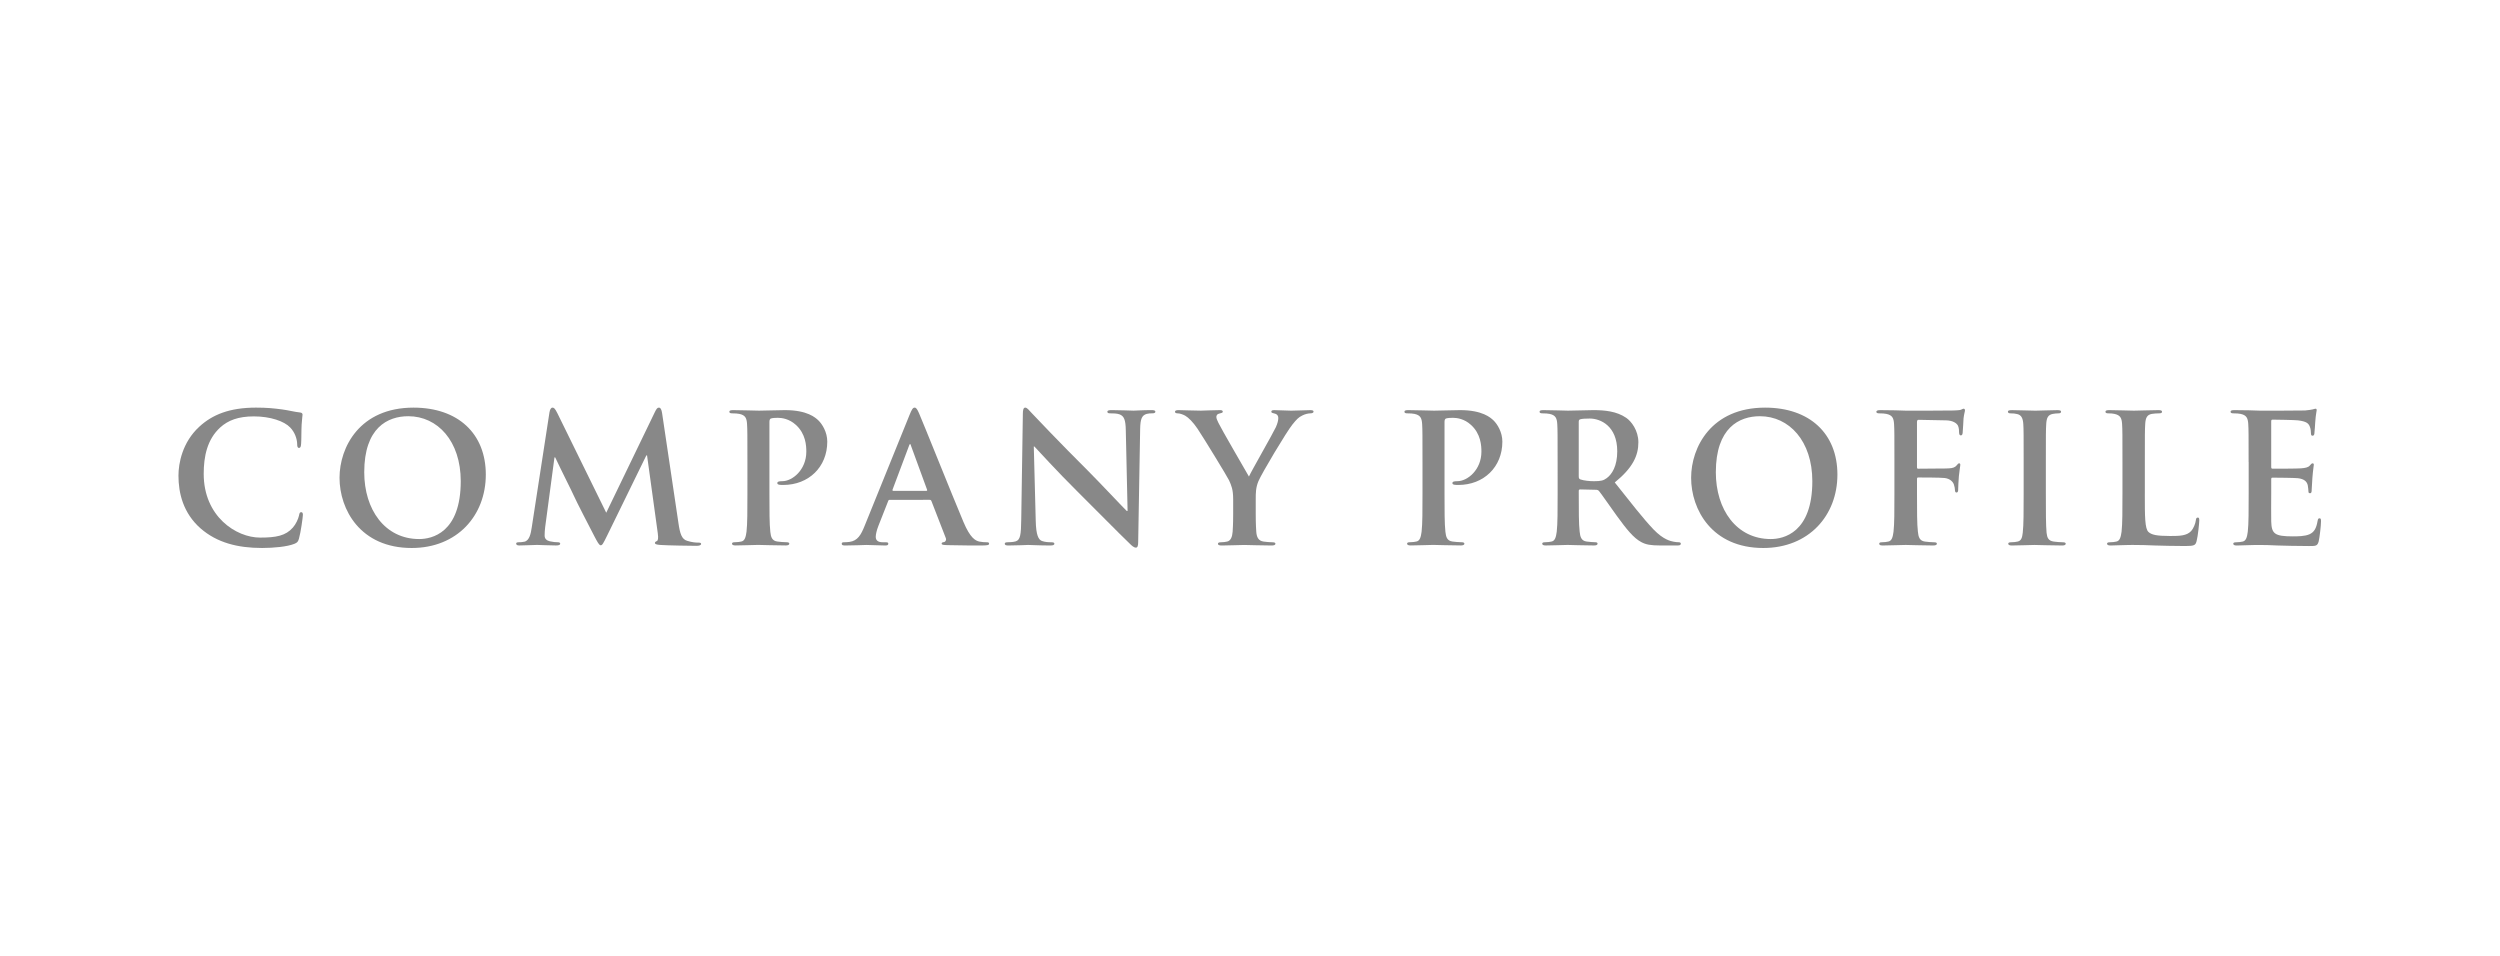 <?xml version="1.0" encoding="UTF-8" standalone="no"?>
<!-- Generator: Adobe Illustrator 16.0.0, SVG Export Plug-In . SVG Version: 6.00 Build 0)  -->

<svg
   xmlns:dc="http://purl.org/dc/elements/1.1/"
   xmlns:cc="http://creativecommons.org/ns#"
   xmlns:rdf="http://www.w3.org/1999/02/22-rdf-syntax-ns#"
   xmlns:svg="http://www.w3.org/2000/svg"
   xmlns="http://www.w3.org/2000/svg"
   xmlns:sodipodi="http://sodipodi.sourceforge.net/DTD/sodipodi-0.dtd"
   xmlns:inkscape="http://www.inkscape.org/namespaces/inkscape"
   version="1.1"
   id="レイヤー_1"
   x="0px"
   y="0px"
   width="350px"
   height="133.826px"
   viewBox="0 0 350 133.826"
   enable-background="new 0 0 350 133.826"
   xml:space="preserve"
   sodipodi:docname="img-sub-header-profile.svg"
   inkscape:version="0.92.1 r15371"><defs
     id="defs49" /><sodipodi:namedview
     pagecolor="#ffffff"
     bordercolor="#666666"
     borderopacity="1"
     objecttolerance="10"
     gridtolerance="10"
     guidetolerance="10"
     inkscape:pageopacity="0"
     inkscape:pageshadow="2"
     inkscape:window-width="1920"
     inkscape:window-height="1017"
     id="namedview47"
     showgrid="false"
     inkscape:zoom="2.8628571"
     inkscape:cx="147.58551"
     inkscape:cy="80.910721"
     inkscape:window-x="-8"
     inkscape:window-y="-8"
     inkscape:window-maximized="1"
     inkscape:current-layer="レイヤー_1" /><g
     id="g42"
     transform="matrix(1.566,0,0,1.566,-85.928,-70.912)"><g
       id="g40"><path
         style="fill:#888888"
         inkscape:connector-curvature="0"
         id="path12"
         d="m 72.81,92.528 c -1.569,-1.377 -1.985,-3.169 -1.985,-4.722 0,-1.089 0.336,-2.978 1.873,-4.386 1.153,-1.057 2.673,-1.697 5.058,-1.697 0.993,0 1.585,0.064 2.321,0.16 0.608,0.08 1.12,0.225 1.601,0.272 0.176,0.016 0.24,0.096 0.24,0.192 0,0.128 -0.048,0.319 -0.08,0.88 -0.032,0.528 -0.016,1.408 -0.048,1.729 -0.016,0.24 -0.048,0.368 -0.192,0.368 -0.128,0 -0.16,-0.128 -0.16,-0.352 -0.016,-0.496 -0.224,-1.057 -0.625,-1.473 -0.528,-0.561 -1.776,-0.992 -3.249,-0.992 -1.393,0 -2.305,0.352 -3.009,0.992 -1.168,1.072 -1.473,2.593 -1.473,4.146 0,3.81 2.897,5.698 5.042,5.698 1.425,0 2.289,-0.16 2.929,-0.896 0.272,-0.304 0.48,-0.769 0.544,-1.057 0.048,-0.256 0.08,-0.319 0.208,-0.319 0.112,0 0.144,0.111 0.144,0.239 0,0.192 -0.192,1.585 -0.352,2.129 -0.08,0.272 -0.144,0.353 -0.417,0.465 -0.64,0.256 -1.856,0.368 -2.881,0.368 -2.192,10e-4 -4.032,-0.479 -5.489,-1.744 z" /><path
         style="fill:#888888"
         inkscape:connector-curvature="0"
         id="path14"
         d="m 85.225,87.999 c 0,-2.737 1.809,-6.275 6.611,-6.275 3.985,0 6.466,2.321 6.466,5.986 0,3.666 -2.561,6.563 -6.626,6.563 -4.594,0 -6.451,-3.441 -6.451,-6.274 z m 10.837,0.304 c 0,-3.586 -2.065,-5.811 -4.69,-5.811 -1.841,0 -3.938,1.024 -3.938,5.01 0,3.33 1.841,5.971 4.914,5.971 1.12,0 3.714,-0.544 3.714,-5.17 z" /><path
         style="fill:#888888"
         inkscape:connector-curvature="0"
         id="path16"
         d="m 103.994,82.141 c 0.048,-0.272 0.144,-0.417 0.272,-0.417 0.128,0 0.224,0.08 0.432,0.496 l 4.37,8.9 4.354,-9.012 c 0.128,-0.256 0.208,-0.385 0.352,-0.385 0.144,0 0.24,0.16 0.288,0.496 l 1.457,9.797 c 0.144,1.008 0.304,1.473 0.784,1.616 0.464,0.145 0.784,0.16 0.992,0.16 0.144,0 0.256,0.016 0.256,0.112 0,0.128 -0.192,0.176 -0.417,0.176 -0.4,0 -2.609,-0.032 -3.249,-0.08 -0.368,-0.032 -0.464,-0.08 -0.464,-0.176 0,-0.08 0.064,-0.128 0.176,-0.177 0.096,-0.031 0.144,-0.239 0.08,-0.688 l -0.96,-6.963 h -0.064 l -3.49,7.139 c -0.368,0.752 -0.448,0.896 -0.592,0.896 -0.144,0 -0.304,-0.32 -0.56,-0.801 -0.384,-0.736 -1.648,-3.185 -1.841,-3.633 -0.144,-0.337 -1.104,-2.226 -1.665,-3.426 h -0.064 l -0.833,6.242 c -0.032,0.288 -0.048,0.496 -0.048,0.753 0,0.304 0.208,0.448 0.48,0.512 0.288,0.064 0.512,0.08 0.672,0.08 0.128,0 0.24,0.032 0.24,0.112 0,0.144 -0.144,0.176 -0.384,0.176 -0.672,0 -1.393,-0.048 -1.681,-0.048 -0.304,0 -1.072,0.048 -1.584,0.048 -0.16,0 -0.288,-0.032 -0.288,-0.176 0,-0.08 0.096,-0.112 0.256,-0.112 0.128,0 0.24,0 0.48,-0.048 0.448,-0.096 0.576,-0.721 0.656,-1.265 z" /><path
         style="fill:#888888"
         inkscape:connector-curvature="0"
         id="path18"
         d="m 121.689,86.59 c 0,-2.433 0,-2.881 -0.032,-3.394 -0.032,-0.544 -0.16,-0.8 -0.688,-0.912 -0.128,-0.032 -0.4,-0.048 -0.624,-0.048 -0.176,0 -0.272,-0.032 -0.272,-0.145 0,-0.111 0.112,-0.144 0.352,-0.144 0.849,0 1.857,0.048 2.305,0.048 0.656,0 1.584,-0.048 2.321,-0.048 2.001,0 2.721,0.672 2.977,0.912 0.353,0.336 0.801,1.057 0.801,1.905 0,2.272 -1.665,3.873 -3.938,3.873 -0.08,0 -0.256,0 -0.336,-0.016 -0.08,-0.017 -0.192,-0.032 -0.192,-0.145 0,-0.128 0.112,-0.176 0.448,-0.176 0.896,0 2.145,-1.009 2.145,-2.642 0,-0.527 -0.048,-1.601 -0.944,-2.4 -0.576,-0.528 -1.232,-0.624 -1.601,-0.624 -0.24,0 -0.48,0.016 -0.625,0.063 -0.08,0.032 -0.128,0.128 -0.128,0.305 v 6.402 c 0,1.473 0,2.737 0.08,3.425 0.048,0.448 0.144,0.801 0.625,0.865 0.224,0.031 0.576,0.063 0.816,0.063 0.176,0 0.256,0.048 0.256,0.128 0,0.112 -0.128,0.16 -0.304,0.16 -1.056,0 -2.065,-0.048 -2.481,-0.048 -0.368,0 -1.376,0.048 -2.017,0.048 -0.208,0 -0.32,-0.048 -0.32,-0.16 0,-0.08 0.064,-0.128 0.256,-0.128 0.24,0 0.433,-0.032 0.577,-0.063 0.32,-0.064 0.4,-0.417 0.464,-0.881 0.08,-0.672 0.08,-1.937 0.08,-3.409 V 86.59 Z" /><path
         style="fill:#888888"
         inkscape:connector-curvature="0"
         id="path20"
         d="m 134.41,89.968 c -0.08,0 -0.112,0.031 -0.144,0.128 l -0.864,2.192 c -0.16,0.4 -0.24,0.784 -0.24,0.977 0,0.288 0.144,0.496 0.641,0.496 h 0.24 c 0.192,0 0.24,0.032 0.24,0.128 0,0.128 -0.096,0.16 -0.272,0.16 -0.512,0 -1.201,-0.048 -1.697,-0.048 -0.176,0 -1.057,0.048 -1.889,0.048 -0.208,0 -0.304,-0.032 -0.304,-0.16 0,-0.096 0.064,-0.128 0.192,-0.128 0.144,0 0.368,-0.016 0.497,-0.032 0.736,-0.096 1.04,-0.64 1.36,-1.44 l 4.018,-9.924 c 0.192,-0.464 0.288,-0.641 0.448,-0.641 0.144,0 0.24,0.145 0.4,0.513 0.384,0.88 2.945,7.283 3.97,9.716 0.608,1.44 1.073,1.665 1.409,1.745 0.24,0.048 0.48,0.063 0.672,0.063 0.128,0 0.208,0.017 0.208,0.128 0,0.128 -0.144,0.16 -0.736,0.16 -0.576,0 -1.745,0 -3.025,-0.032 -0.288,-0.016 -0.48,-0.016 -0.48,-0.128 0,-0.096 0.064,-0.128 0.224,-0.144 0.112,-0.032 0.224,-0.177 0.144,-0.368 l -1.281,-3.298 c -0.032,-0.08 -0.08,-0.111 -0.16,-0.111 z m 3.265,-0.801 c 0.08,0 0.096,-0.048 0.08,-0.096 l -1.441,-3.938 c -0.016,-0.064 -0.032,-0.145 -0.08,-0.145 -0.048,0 -0.08,0.08 -0.096,0.145 l -1.473,3.921 c -0.016,0.064 0,0.112 0.064,0.112 h 2.946 z" /><path
         style="fill:#888888"
         inkscape:connector-curvature="0"
         id="path22"
         d="m 147.466,91.872 c 0.032,1.249 0.24,1.665 0.56,1.776 0.272,0.097 0.576,0.112 0.833,0.112 0.176,0 0.272,0.032 0.272,0.128 0,0.128 -0.144,0.16 -0.368,0.16 -1.041,0 -1.681,-0.048 -1.985,-0.048 -0.144,0 -0.896,0.048 -1.729,0.048 -0.208,0 -0.352,-0.016 -0.352,-0.16 0,-0.096 0.096,-0.128 0.256,-0.128 0.208,0 0.496,-0.016 0.72,-0.08 0.417,-0.128 0.48,-0.592 0.497,-1.984 l 0.144,-9.428 c 0,-0.32 0.048,-0.545 0.208,-0.545 0.176,0 0.32,0.208 0.592,0.496 0.192,0.209 2.625,2.77 4.962,5.091 1.088,1.088 3.249,3.394 3.521,3.649 h 0.08 l -0.16,-7.188 c -0.016,-0.976 -0.16,-1.28 -0.544,-1.44 -0.24,-0.096 -0.624,-0.096 -0.848,-0.096 -0.192,0 -0.256,-0.048 -0.256,-0.145 0,-0.128 0.176,-0.144 0.417,-0.144 0.832,0 1.601,0.048 1.937,0.048 0.176,0 0.785,-0.048 1.569,-0.048 0.208,0 0.368,0.016 0.368,0.144 0,0.097 -0.096,0.145 -0.288,0.145 -0.16,0 -0.288,0 -0.48,0.048 -0.448,0.128 -0.576,0.464 -0.592,1.36 l -0.176,10.101 c 0,0.352 -0.064,0.496 -0.208,0.496 -0.176,0 -0.368,-0.176 -0.544,-0.353 -1.008,-0.96 -3.057,-3.057 -4.722,-4.706 -1.745,-1.729 -3.521,-3.681 -3.81,-3.985 h -0.048 z" /><path
         style="fill:#888888"
         inkscape:connector-curvature="0"
         id="path24"
         d="m 165.115,89.903 c 0,-0.864 -0.16,-1.217 -0.368,-1.681 -0.112,-0.256 -2.257,-3.777 -2.817,-4.61 -0.4,-0.592 -0.8,-0.992 -1.104,-1.168 -0.208,-0.112 -0.48,-0.208 -0.672,-0.208 -0.128,0 -0.24,-0.032 -0.24,-0.145 0,-0.096 0.112,-0.144 0.304,-0.144 0.288,0 1.488,0.048 2.017,0.048 0.336,0 0.992,-0.048 1.713,-0.048 0.16,0 0.24,0.048 0.24,0.144 0,0.097 -0.112,0.112 -0.352,0.177 -0.144,0.031 -0.224,0.16 -0.224,0.288 0,0.128 0.08,0.32 0.192,0.544 0.224,0.48 2.465,4.338 2.721,4.786 0.16,-0.385 2.177,-3.906 2.401,-4.402 0.16,-0.352 0.224,-0.624 0.224,-0.832 0,-0.16 -0.064,-0.336 -0.336,-0.4 -0.144,-0.032 -0.288,-0.063 -0.288,-0.16 0,-0.111 0.08,-0.144 0.272,-0.144 0.528,0 1.041,0.048 1.505,0.048 0.352,0 1.409,-0.048 1.712,-0.048 0.176,0 0.288,0.032 0.288,0.128 0,0.112 -0.128,0.16 -0.304,0.16 -0.16,0 -0.465,0.063 -0.705,0.192 -0.336,0.159 -0.512,0.352 -0.864,0.784 -0.528,0.64 -2.769,4.401 -3.057,5.09 -0.24,0.576 -0.24,1.072 -0.24,1.601 v 1.313 c 0,0.256 0,0.929 0.048,1.601 0.032,0.464 0.176,0.816 0.656,0.881 0.224,0.031 0.577,0.063 0.801,0.063 0.176,0 0.256,0.048 0.256,0.128 0,0.112 -0.128,0.16 -0.336,0.16 -1.009,0 -2.017,-0.048 -2.449,-0.048 -0.4,0 -1.409,0.048 -2.001,0.048 -0.224,0 -0.352,-0.032 -0.352,-0.16 0,-0.08 0.08,-0.128 0.256,-0.128 0.224,0 0.416,-0.032 0.56,-0.063 0.32,-0.064 0.464,-0.417 0.496,-0.881 0.048,-0.672 0.048,-1.345 0.048,-1.601 v -1.313 z" /><path
         style="fill:#888888"
         inkscape:connector-curvature="0"
         id="path26"
         d="m 182.041,86.59 c 0,-2.433 0,-2.881 -0.031,-3.394 -0.033,-0.544 -0.16,-0.8 -0.689,-0.912 -0.127,-0.032 -0.398,-0.048 -0.623,-0.048 -0.176,0 -0.271,-0.032 -0.271,-0.145 0,-0.111 0.111,-0.144 0.352,-0.144 0.848,0 1.857,0.048 2.305,0.048 0.656,0 1.584,-0.048 2.32,-0.048 2.002,0 2.721,0.672 2.979,0.912 0.352,0.336 0.799,1.057 0.799,1.905 0,2.272 -1.664,3.873 -3.938,3.873 -0.08,0 -0.256,0 -0.336,-0.016 -0.08,-0.017 -0.191,-0.032 -0.191,-0.145 0,-0.128 0.111,-0.176 0.447,-0.176 0.896,0 2.146,-1.009 2.146,-2.642 0,-0.527 -0.049,-1.601 -0.945,-2.4 -0.576,-0.528 -1.232,-0.624 -1.602,-0.624 -0.238,0 -0.479,0.016 -0.623,0.063 -0.08,0.032 -0.129,0.128 -0.129,0.305 v 6.402 c 0,1.473 0,2.737 0.08,3.425 0.049,0.448 0.145,0.801 0.625,0.865 0.225,0.031 0.576,0.063 0.816,0.063 0.176,0 0.256,0.048 0.256,0.128 0,0.112 -0.129,0.16 -0.305,0.16 -1.057,0 -2.064,-0.048 -2.48,-0.048 -0.367,0 -1.377,0.048 -2.018,0.048 -0.207,0 -0.32,-0.048 -0.32,-0.16 0,-0.08 0.064,-0.128 0.258,-0.128 0.24,0 0.432,-0.032 0.576,-0.063 0.32,-0.064 0.4,-0.417 0.463,-0.881 0.08,-0.672 0.08,-1.937 0.08,-3.409 V 86.59 Z" /><path
         style="fill:#888888"
         inkscape:connector-curvature="0"
         id="path28"
         d="m 194.121,86.59 c 0,-2.433 0,-2.881 -0.031,-3.394 -0.033,-0.544 -0.16,-0.8 -0.689,-0.912 -0.127,-0.032 -0.398,-0.048 -0.623,-0.048 -0.176,0 -0.271,-0.032 -0.271,-0.145 0,-0.111 0.111,-0.144 0.352,-0.144 0.848,0 1.857,0.048 2.193,0.048 0.543,0 1.76,-0.048 2.256,-0.048 1.008,0 2.082,0.096 2.945,0.688 0.449,0.304 1.088,1.12 1.088,2.192 0,1.185 -0.496,2.273 -2.111,3.586 1.424,1.792 2.527,3.217 3.473,4.209 0.896,0.929 1.553,1.041 1.793,1.089 0.176,0.032 0.32,0.048 0.447,0.048 0.129,0 0.193,0.048 0.193,0.128 0,0.128 -0.113,0.16 -0.305,0.16 h -1.521 c -0.896,0 -1.295,-0.08 -1.713,-0.304 -0.688,-0.368 -1.295,-1.121 -2.191,-2.354 -0.641,-0.88 -1.377,-1.969 -1.586,-2.209 -0.08,-0.096 -0.176,-0.111 -0.287,-0.111 l -1.393,-0.032 c -0.08,0 -0.129,0.032 -0.129,0.128 v 0.225 c 0,1.488 0,2.753 0.08,3.425 0.049,0.464 0.145,0.816 0.625,0.881 0.24,0.031 0.592,0.063 0.783,0.063 0.129,0 0.193,0.048 0.193,0.128 0,0.112 -0.113,0.16 -0.32,0.16 -0.928,0 -2.113,-0.048 -2.354,-0.048 -0.303,0 -1.313,0.048 -1.953,0.048 -0.207,0 -0.32,-0.048 -0.32,-0.16 0,-0.08 0.064,-0.128 0.258,-0.128 0.24,0 0.432,-0.032 0.576,-0.063 0.32,-0.064 0.4,-0.417 0.463,-0.881 0.08,-0.672 0.08,-1.937 0.08,-3.409 V 86.59 Z m 1.889,1.264 c 0,0.176 0.033,0.24 0.145,0.288 0.336,0.112 0.816,0.16 1.217,0.16 0.641,0 0.848,-0.064 1.137,-0.272 0.48,-0.352 0.943,-1.088 0.943,-2.4 0,-2.273 -1.504,-2.93 -2.449,-2.93 -0.398,0 -0.688,0.017 -0.848,0.064 -0.111,0.032 -0.145,0.096 -0.145,0.224 z" /><path
         style="fill:#888888"
         inkscape:connector-curvature="0"
         id="path30"
         d="m 206.057,87.999 c 0,-2.737 1.809,-6.275 6.611,-6.275 3.984,0 6.467,2.321 6.467,5.986 0,3.666 -2.563,6.563 -6.627,6.563 -4.594,0 -6.451,-3.441 -6.451,-6.274 z m 10.836,0.304 c 0,-3.586 -2.064,-5.811 -4.689,-5.811 -1.84,0 -3.938,1.024 -3.938,5.01 0,3.33 1.84,5.971 4.914,5.971 1.121,0 3.713,-0.544 3.713,-5.17 z" /><path
         style="fill:#888888"
         inkscape:connector-curvature="0"
         id="path32"
         d="m 226.25,89.407 c 0,1.536 0,2.737 0.08,3.409 0.047,0.464 0.145,0.816 0.623,0.881 0.225,0.031 0.578,0.063 0.801,0.063 0.209,0 0.273,0.048 0.273,0.128 0,0.112 -0.113,0.16 -0.354,0.16 -1.008,0 -2.016,-0.048 -2.432,-0.048 -0.416,0 -1.426,0.048 -2.033,0.048 -0.225,0 -0.336,-0.032 -0.336,-0.16 0,-0.08 0.063,-0.128 0.24,-0.128 0.24,0 0.432,-0.032 0.576,-0.063 0.32,-0.064 0.4,-0.417 0.463,-0.881 0.08,-0.672 0.08,-1.873 0.08,-3.409 V 86.59 c 0,-2.433 0,-2.881 -0.031,-3.394 -0.033,-0.544 -0.16,-0.8 -0.689,-0.912 -0.127,-0.032 -0.398,-0.048 -0.623,-0.048 -0.16,0 -0.271,-0.032 -0.271,-0.128 0,-0.128 0.127,-0.16 0.367,-0.16 0.416,0 0.881,0.016 1.297,0.016 0.416,0.017 0.783,0.032 1.008,0.032 0.609,0 3.857,0 4.227,-0.016 0.303,-0.017 0.496,-0.017 0.656,-0.064 0.096,-0.032 0.176,-0.096 0.256,-0.096 0.064,0 0.111,0.063 0.111,0.144 0,0.112 -0.08,0.305 -0.127,0.721 -0.018,0.16 -0.049,1.104 -0.08,1.296 -0.018,0.129 -0.049,0.225 -0.16,0.225 -0.113,0 -0.145,-0.08 -0.16,-0.256 0,-0.128 0,-0.385 -0.096,-0.608 -0.113,-0.225 -0.449,-0.464 -1.057,-0.48 l -2.465,-0.048 c -0.098,0 -0.145,0.048 -0.145,0.224 v 4.002 c 0,0.096 0.016,0.145 0.111,0.145 l 2.049,-0.017 c 0.273,0 0.496,0 0.721,-0.016 0.305,-0.017 0.527,-0.08 0.688,-0.288 0.08,-0.097 0.113,-0.16 0.209,-0.16 0.064,0 0.096,0.048 0.096,0.144 0,0.097 -0.08,0.497 -0.127,0.993 -0.033,0.319 -0.064,1.056 -0.064,1.168 0,0.145 0,0.305 -0.16,0.305 -0.096,0 -0.129,-0.112 -0.129,-0.225 0,-0.113 -0.031,-0.304 -0.096,-0.496 -0.08,-0.225 -0.32,-0.513 -0.816,-0.576 -0.4,-0.048 -2.096,-0.048 -2.369,-0.048 -0.08,0 -0.111,0.032 -0.111,0.144 v 1.294 z" /><path
         style="fill:#888888"
         inkscape:connector-curvature="0"
         id="path34"
         d="m 235.785,86.59 c 0,-2.433 0,-2.881 -0.031,-3.394 -0.033,-0.544 -0.191,-0.816 -0.545,-0.896 -0.176,-0.048 -0.383,-0.063 -0.576,-0.063 -0.16,0 -0.256,-0.032 -0.256,-0.16 0,-0.096 0.129,-0.128 0.385,-0.128 0.607,0 1.617,0.048 2.08,0.048 0.4,0 1.346,-0.048 1.953,-0.048 0.209,0 0.336,0.032 0.336,0.128 0,0.128 -0.096,0.16 -0.256,0.16 -0.16,0 -0.289,0.016 -0.48,0.048 -0.432,0.08 -0.561,0.353 -0.592,0.912 -0.033,0.513 -0.033,0.961 -0.033,3.394 v 2.817 c 0,1.553 0,2.817 0.064,3.505 0.049,0.433 0.16,0.721 0.641,0.785 0.225,0.031 0.576,0.063 0.816,0.063 0.176,0 0.256,0.048 0.256,0.128 0,0.112 -0.127,0.16 -0.305,0.16 -1.055,0 -2.064,-0.048 -2.496,-0.048 -0.367,0 -1.377,0.048 -2.018,0.048 -0.207,0 -0.32,-0.048 -0.32,-0.16 0,-0.08 0.064,-0.128 0.258,-0.128 0.24,0 0.432,-0.032 0.576,-0.063 0.32,-0.064 0.416,-0.337 0.463,-0.801 0.08,-0.672 0.08,-1.937 0.08,-3.489 z" /><path
         style="fill:#888888"
         inkscape:connector-curvature="0"
         id="path36"
         d="m 246.617,89.407 c 0,2.049 0,3.153 0.336,3.441 0.273,0.24 0.689,0.352 1.938,0.352 0.848,0 1.473,-0.016 1.873,-0.447 0.191,-0.209 0.383,-0.656 0.416,-0.961 0.016,-0.144 0.047,-0.24 0.176,-0.24 0.111,0 0.129,0.08 0.129,0.272 0,0.176 -0.113,1.376 -0.24,1.841 -0.098,0.352 -0.178,0.432 -1.01,0.432 -1.152,0 -1.984,-0.031 -2.705,-0.048 -0.719,-0.032 -1.295,-0.048 -1.953,-0.048 -0.176,0 -0.527,0 -0.912,0.016 -0.367,0 -0.783,0.032 -1.104,0.032 -0.209,0 -0.32,-0.048 -0.32,-0.16 0,-0.08 0.064,-0.128 0.256,-0.128 0.24,0 0.432,-0.032 0.576,-0.063 0.32,-0.064 0.4,-0.417 0.465,-0.881 0.08,-0.672 0.08,-1.937 0.08,-3.409 V 86.59 c 0,-2.433 0,-2.881 -0.033,-3.394 -0.031,-0.544 -0.16,-0.8 -0.688,-0.912 -0.129,-0.032 -0.32,-0.048 -0.527,-0.048 -0.178,0 -0.273,-0.032 -0.273,-0.145 0,-0.111 0.113,-0.144 0.354,-0.144 0.752,0 1.76,0.048 2.191,0.048 0.385,0 1.553,-0.048 2.178,-0.048 0.225,0 0.336,0.032 0.336,0.144 0,0.112 -0.096,0.145 -0.289,0.145 -0.176,0 -0.432,0.016 -0.623,0.048 -0.432,0.08 -0.561,0.353 -0.592,0.912 -0.033,0.513 -0.033,0.961 -0.033,3.394 v 2.817 z" /><path
         style="fill:#888888"
         inkscape:connector-curvature="0"
         id="path38"
         d="m 255.896,86.59 c 0,-2.433 0,-2.881 -0.031,-3.394 -0.033,-0.544 -0.16,-0.8 -0.689,-0.912 -0.127,-0.032 -0.398,-0.048 -0.623,-0.048 -0.176,0 -0.271,-0.032 -0.271,-0.145 0,-0.111 0.111,-0.144 0.352,-0.144 0.432,0 0.896,0.016 1.297,0.016 0.416,0.017 0.783,0.032 1.008,0.032 0.512,0 3.697,0 4.002,-0.016 0.305,-0.032 0.561,-0.064 0.688,-0.097 0.08,-0.016 0.176,-0.063 0.256,-0.063 0.08,0 0.096,0.063 0.096,0.144 0,0.112 -0.078,0.305 -0.127,1.041 -0.016,0.16 -0.049,0.864 -0.08,1.056 -0.016,0.08 -0.049,0.177 -0.16,0.177 -0.111,0 -0.145,-0.08 -0.145,-0.225 0,-0.111 -0.016,-0.384 -0.096,-0.576 -0.111,-0.288 -0.271,-0.48 -1.072,-0.576 -0.271,-0.032 -1.953,-0.063 -2.273,-0.063 -0.08,0 -0.111,0.048 -0.111,0.159 v 4.05 c 0,0.112 0.016,0.177 0.111,0.177 0.354,0 2.193,0 2.563,-0.032 0.383,-0.032 0.623,-0.08 0.768,-0.24 0.111,-0.128 0.176,-0.208 0.256,-0.208 0.064,0 0.111,0.032 0.111,0.128 0,0.096 -0.063,0.353 -0.127,1.169 -0.016,0.319 -0.064,0.96 -0.064,1.072 0,0.128 0,0.304 -0.145,0.304 -0.111,0 -0.143,-0.063 -0.143,-0.144 -0.018,-0.16 -0.018,-0.368 -0.064,-0.576 -0.08,-0.32 -0.305,-0.561 -0.896,-0.625 -0.305,-0.031 -1.889,-0.048 -2.273,-0.048 -0.08,0 -0.096,0.064 -0.096,0.16 v 1.265 c 0,0.544 -0.016,2.017 0,2.48 0.031,1.104 0.287,1.345 1.92,1.345 0.416,0 1.09,0 1.506,-0.191 0.416,-0.192 0.607,-0.528 0.719,-1.185 0.033,-0.177 0.064,-0.24 0.178,-0.24 0.127,0 0.127,0.128 0.127,0.288 0,0.368 -0.127,1.456 -0.207,1.776 -0.113,0.416 -0.256,0.416 -0.865,0.416 -1.201,0 -2.08,-0.031 -2.77,-0.048 -0.688,-0.032 -1.184,-0.048 -1.664,-0.048 -0.176,0 -0.527,0 -0.912,0.016 -0.369,0 -0.785,0.032 -1.105,0.032 -0.207,0 -0.32,-0.048 -0.32,-0.16 0,-0.08 0.064,-0.128 0.258,-0.128 0.24,0 0.432,-0.032 0.576,-0.063 0.32,-0.064 0.4,-0.417 0.463,-0.881 0.08,-0.672 0.08,-1.937 0.08,-3.409 V 86.59 Z" /></g></g></svg>